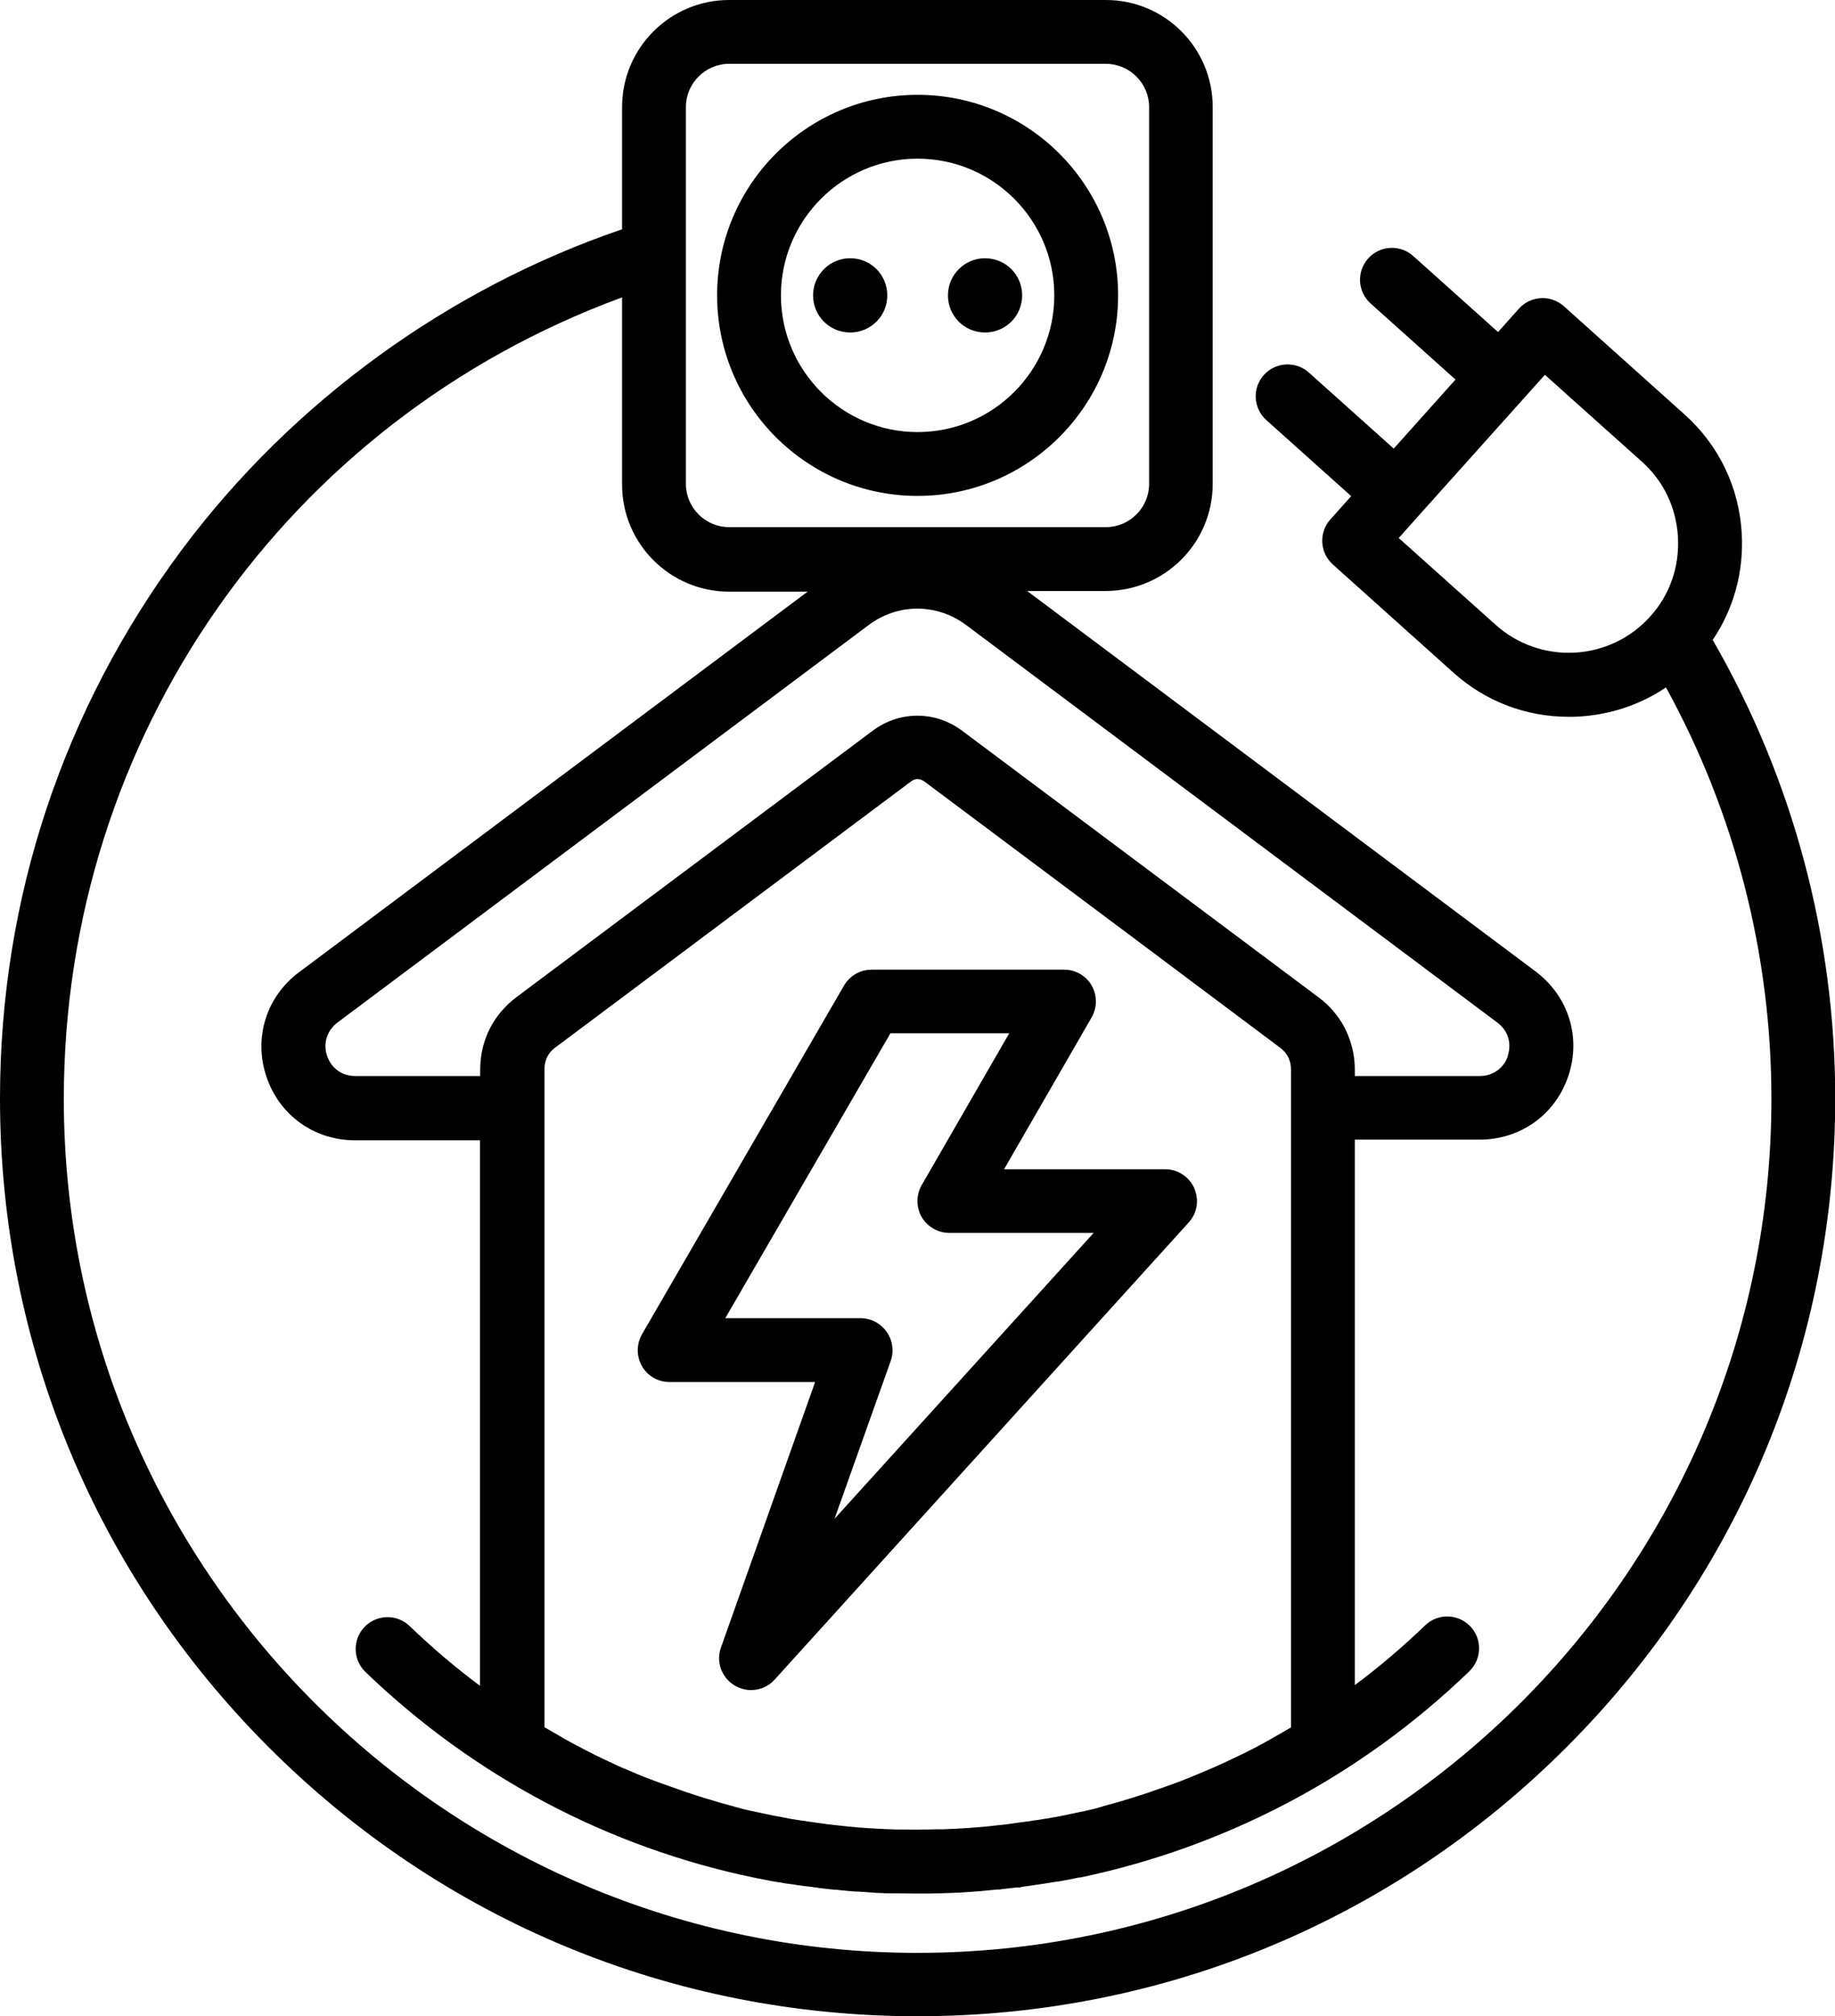 <?xml version="1.0" encoding="UTF-8"?><svg id="katman_2" xmlns="http://www.w3.org/2000/svg" viewBox="0 0 81.09 89.08"><defs><style>.cls-1{stroke-width:0px;}</style></defs><g id="katman_1"><path class="cls-1" d="m52.78,52.5c-.23-.51-.73-.84-1.29-.84h-7.12l3.87-6.71c.25-.44.25-.97,0-1.41s-.72-.7-1.22-.7h-8.5c-.5,0-.97.27-1.22.7l-8.93,15.41c-.25.44-.25.97,0,1.41s.72.7,1.22.7h6.43l-4.16,11.73c-.23.63.03,1.34.61,1.68.23.13.47.2.72.2.39,0,.77-.16,1.04-.46l18.3-20.2c.38-.41.47-1.01.24-1.52h0Zm-15.9,14.6l2.48-6.97c.15-.43.09-.91-.18-1.29s-.69-.6-1.15-.6h-5.98l7.3-12.59h5.25l-3.87,6.71c-.25.44-.25.97,0,1.41.25.43.72.7,1.22.7h6.38l-11.44,12.62h0Zm38.8-38.82c.93-1.37,1.38-3,1.29-4.69-.11-2.05-1.01-3.92-2.53-5.28l-5.33-4.78c-.58-.52-1.47-.47-1.99.11l-.92,1.03-3.75-3.36c-.58-.52-1.47-.47-1.99.11s-.47,1.47.11,1.99l3.75,3.36-2.73,3.05-3.75-3.36c-.58-.52-1.47-.47-1.99.11-.52.58-.47,1.47.11,1.99l3.75,3.36-.92,1.03c-.52.58-.47,1.47.11,1.99l5.33,4.78c1.41,1.27,3.21,1.95,5.09,1.95.14,0,.29,0,.43-.01,1.41-.08,2.73-.52,3.87-1.29,3.05,5.55,4.66,11.79,4.66,18.18,0,20.81-16.93,37.73-37.73,37.73-20.81,0-37.73-16.93-37.73-37.73,0-15.97,9.84-29.97,24.67-35.41v8.27c0,2.61,2.12,4.73,4.73,4.73h3.47l-22.47,16.81c-1.45,1.08-2.02,2.89-1.45,4.61.57,1.71,2.11,2.82,3.92,2.82h5.52v24.1c-1.09-.81-2.12-1.69-3.11-2.64-.56-.54-1.45-.52-1.99.04-.54.56-.52,1.45.04,1.99,4.82,4.64,10.77,7.76,17.19,9.09.02,0,.04,0,.05.01l.14.03s.01,0,.02,0c.2.04.4.08.61.12.04,0,.08.02.12.02l.12.02s.02,0,.03,0c.19.04.38.07.57.09.05,0,.09.02.14.02l.09.02s.04,0,.05,0c.18.03.36.05.54.07.06,0,.12.02.18.03h.09s.05.02.07.02c.17.02.35.04.52.06.07,0,.14.02.22.02h.08s.03.01.05.01c.17.02.34.03.51.05.09,0,.17.02.26.02h.07s.02,0,.03,0c.19.02.37.02.56.04.09,0,.16.01.25.02h.05s.02,0,.02,0c.2.01.4.02.6.02.08,0,.16,0,.25,0h.04c.29,0,.59.01.88.01s.59,0,.88-.01h.04c.09,0,.18,0,.26-.01.19,0,.39-.01.58-.02h.07c.09,0,.18-.02.27-.02.18-.01.36-.02.54-.04.01,0,.02,0,.03,0h.08c.09-.02.17-.02.26-.03.17-.02.34-.03.51-.05.02,0,.04,0,.05,0h.07c.07-.02.14-.02.21-.03.18-.02.36-.04.53-.06.02,0,.05,0,.07,0h.07c.06-.02.12-.03.18-.04.18-.02.37-.05.55-.08.02,0,.04,0,.05,0l.09-.02c.05,0,.1-.02.15-.02l.56-.09s.02,0,.04,0l.12-.02s.07-.02.11-.02c.2-.04.41-.07.61-.12,0,0,0,0,.01,0l.15-.03h.05c6.43-1.35,12.37-4.46,17.19-9.11.56-.54.58-1.43.04-1.99-.54-.56-1.43-.58-1.99-.04-.99.95-2.03,1.84-3.11,2.64v-24.1h5.52c1.81,0,3.35-1.11,3.92-2.82.57-1.71,0-3.52-1.45-4.61l-22.47-16.81h3.47c2.61,0,4.73-2.12,4.73-4.73V4.73c0-2.61-2.11-4.73-4.72-4.73h-16.65c-2.61,0-4.73,2.12-4.73,4.73v5.4c-7.68,2.62-14.56,7.61-19.44,14.14C2.79,31.32,0,39.71,0,48.53c0,10.83,4.22,21.01,11.88,28.67,7.66,7.66,17.84,11.88,28.67,11.88s21.01-4.22,28.67-11.88c7.66-7.66,11.88-17.84,11.88-28.67,0-7.13-1.87-14.11-5.41-20.25h0Zm-9.58-.67l-4.29-3.84.92-1.03,5.54-6.18,4.29,3.84c.96.86,1.52,2.04,1.59,3.34s-.36,2.54-1.22,3.49c-1.78,1.99-4.84,2.16-6.83.38h0Zm-17.57,52.26c-.18.05-.36.09-.54.13-.08.02-.16.04-.24.05-.17.04-.34.07-.52.11-.09.02-.18.04-.28.06-.16.03-.32.06-.49.09-.1.02-.2.04-.31.05-.15.03-.3.05-.46.07-.11.02-.22.04-.34.05-.15.02-.3.04-.45.06-.12.02-.23.03-.35.05-.14.02-.29.04-.44.05-.12.01-.24.03-.36.04-.14.02-.29.03-.43.04-.12.01-.25.02-.37.03-.15.01-.3.02-.44.03-.12,0-.24.02-.36.02-.18,0-.35.02-.53.02h-.28c-.54.02-1.08.02-1.62.01-.1,0-.2,0-.29-.01-.17,0-.34-.01-.51-.02-.11,0-.23-.01-.34-.02-.16,0-.31-.02-.47-.03-.12,0-.24-.02-.36-.03-.14-.01-.29-.02-.43-.04-.12-.01-.25-.03-.37-.04-.14-.02-.29-.03-.43-.05-.12-.02-.24-.03-.36-.05-.14-.02-.29-.04-.43-.06-.11-.02-.23-.04-.34-.05-.15-.02-.3-.05-.45-.07-.11-.02-.21-.04-.31-.06-.16-.03-.32-.06-.48-.09-.09-.02-.18-.04-.28-.06-.17-.04-.34-.07-.52-.11-.08-.02-.16-.04-.24-.05-.19-.04-.37-.09-.55-.14-.05-.01-.09-.02-.14-.04l-.07-.02c-.18-.05-.37-.1-.55-.15-.08-.02-.16-.05-.23-.07-.17-.05-.34-.1-.5-.15-.09-.03-.19-.06-.28-.09-.16-.05-.31-.1-.46-.15-.11-.04-.21-.07-.31-.11-.14-.05-.29-.1-.43-.15-.11-.04-.22-.08-.34-.12-.13-.05-.25-.09-.38-.14-.12-.05-.25-.1-.37-.14-.11-.04-.21-.09-.32-.13-.14-.06-.28-.12-.42-.18-.09-.04-.19-.08-.29-.12-.14-.06-.29-.13-.43-.2-.09-.04-.19-.09-.28-.13-.15-.07-.3-.14-.46-.22l-.17-.09c-.19-.09-.38-.19-.56-.29l-.08-.04c-.21-.11-.43-.23-.64-.35l-.06-.04c-.22-.12-.44-.25-.66-.38l-.04-.02s-.02-.01-.03-.02v-29.06c0-.27.07-.5.21-.7.07-.1.16-.19.27-.27l15.74-11.77s0,0,0,0c.17-.12.37-.12.54,0,0,0,.01,0,.02.01l9,6.73,6.73,5.04c.32.24.48.56.48.97v29.06s-.02.01-.03.02l-.04.02c-.22.13-.44.26-.66.38l-.05.03c-.21.12-.43.24-.65.36l-.07.04c-.2.1-.39.2-.59.3l-.15.07c-.15.07-.31.15-.46.22-.09.04-.18.09-.28.13-.14.07-.29.13-.44.2-.09.04-.19.08-.28.12-.14.06-.29.12-.43.18-.11.04-.21.09-.31.13-.13.05-.25.1-.38.15-.12.05-.25.09-.37.14-.11.04-.22.08-.34.12-.14.05-.29.1-.43.15-.11.04-.21.07-.31.11-.15.05-.31.1-.46.15-.09.03-.19.06-.28.09-.17.05-.34.1-.5.15-.08.02-.16.05-.24.07-.18.05-.37.1-.55.15l-.05.02c-.05.02-.11.03-.16.04h0Zm18.11-33.23c-.18.55-.66.9-1.25.9h-5.52v-.27c0-.24-.02-.48-.06-.71-.02-.12-.05-.24-.08-.35-.03-.11-.06-.21-.1-.32-.14-.4-.35-.77-.62-1.11-.21-.27-.47-.52-.76-.73l-15.74-11.77c-.58-.43-1.26-.66-1.97-.66s-1.39.23-1.97.66l-15.74,11.77c-1.04.78-1.61,1.92-1.61,3.22v.27h-5.52c-.59,0-1.06-.34-1.25-.9-.18-.55,0-1.11.46-1.46l23.47-17.56c.64-.48,1.39-.73,2.16-.73s1.52.25,2.16.73l23.47,17.56c.47.35.64.91.46,1.46h0ZM30.31,4.73c0-1.05.86-1.91,1.91-1.91h16.65c1.05,0,1.91.86,1.91,1.91v16.65c0,1.05-.86,1.91-1.91,1.91h-16.65c-1.05,0-1.91-.86-1.91-1.91V4.73Zm10.24,17.18c4.88,0,8.86-3.97,8.86-8.86s-3.97-8.86-8.86-8.86-8.86,3.97-8.86,8.86,3.97,8.86,8.86,8.86Zm0-14.9c3.33,0,6.04,2.71,6.04,6.04s-2.71,6.04-6.04,6.04-6.04-2.71-6.04-6.04,2.71-6.04,6.04-6.04Zm-4.62,6.04c0-.9.73-1.64,1.64-1.64s1.64.73,1.64,1.64-.73,1.64-1.64,1.64-1.64-.73-1.64-1.64Zm5.96,0c0-.9.73-1.64,1.64-1.64s1.64.73,1.64,1.64-.73,1.64-1.64,1.64-1.64-.73-1.64-1.64Z"/></g></svg>